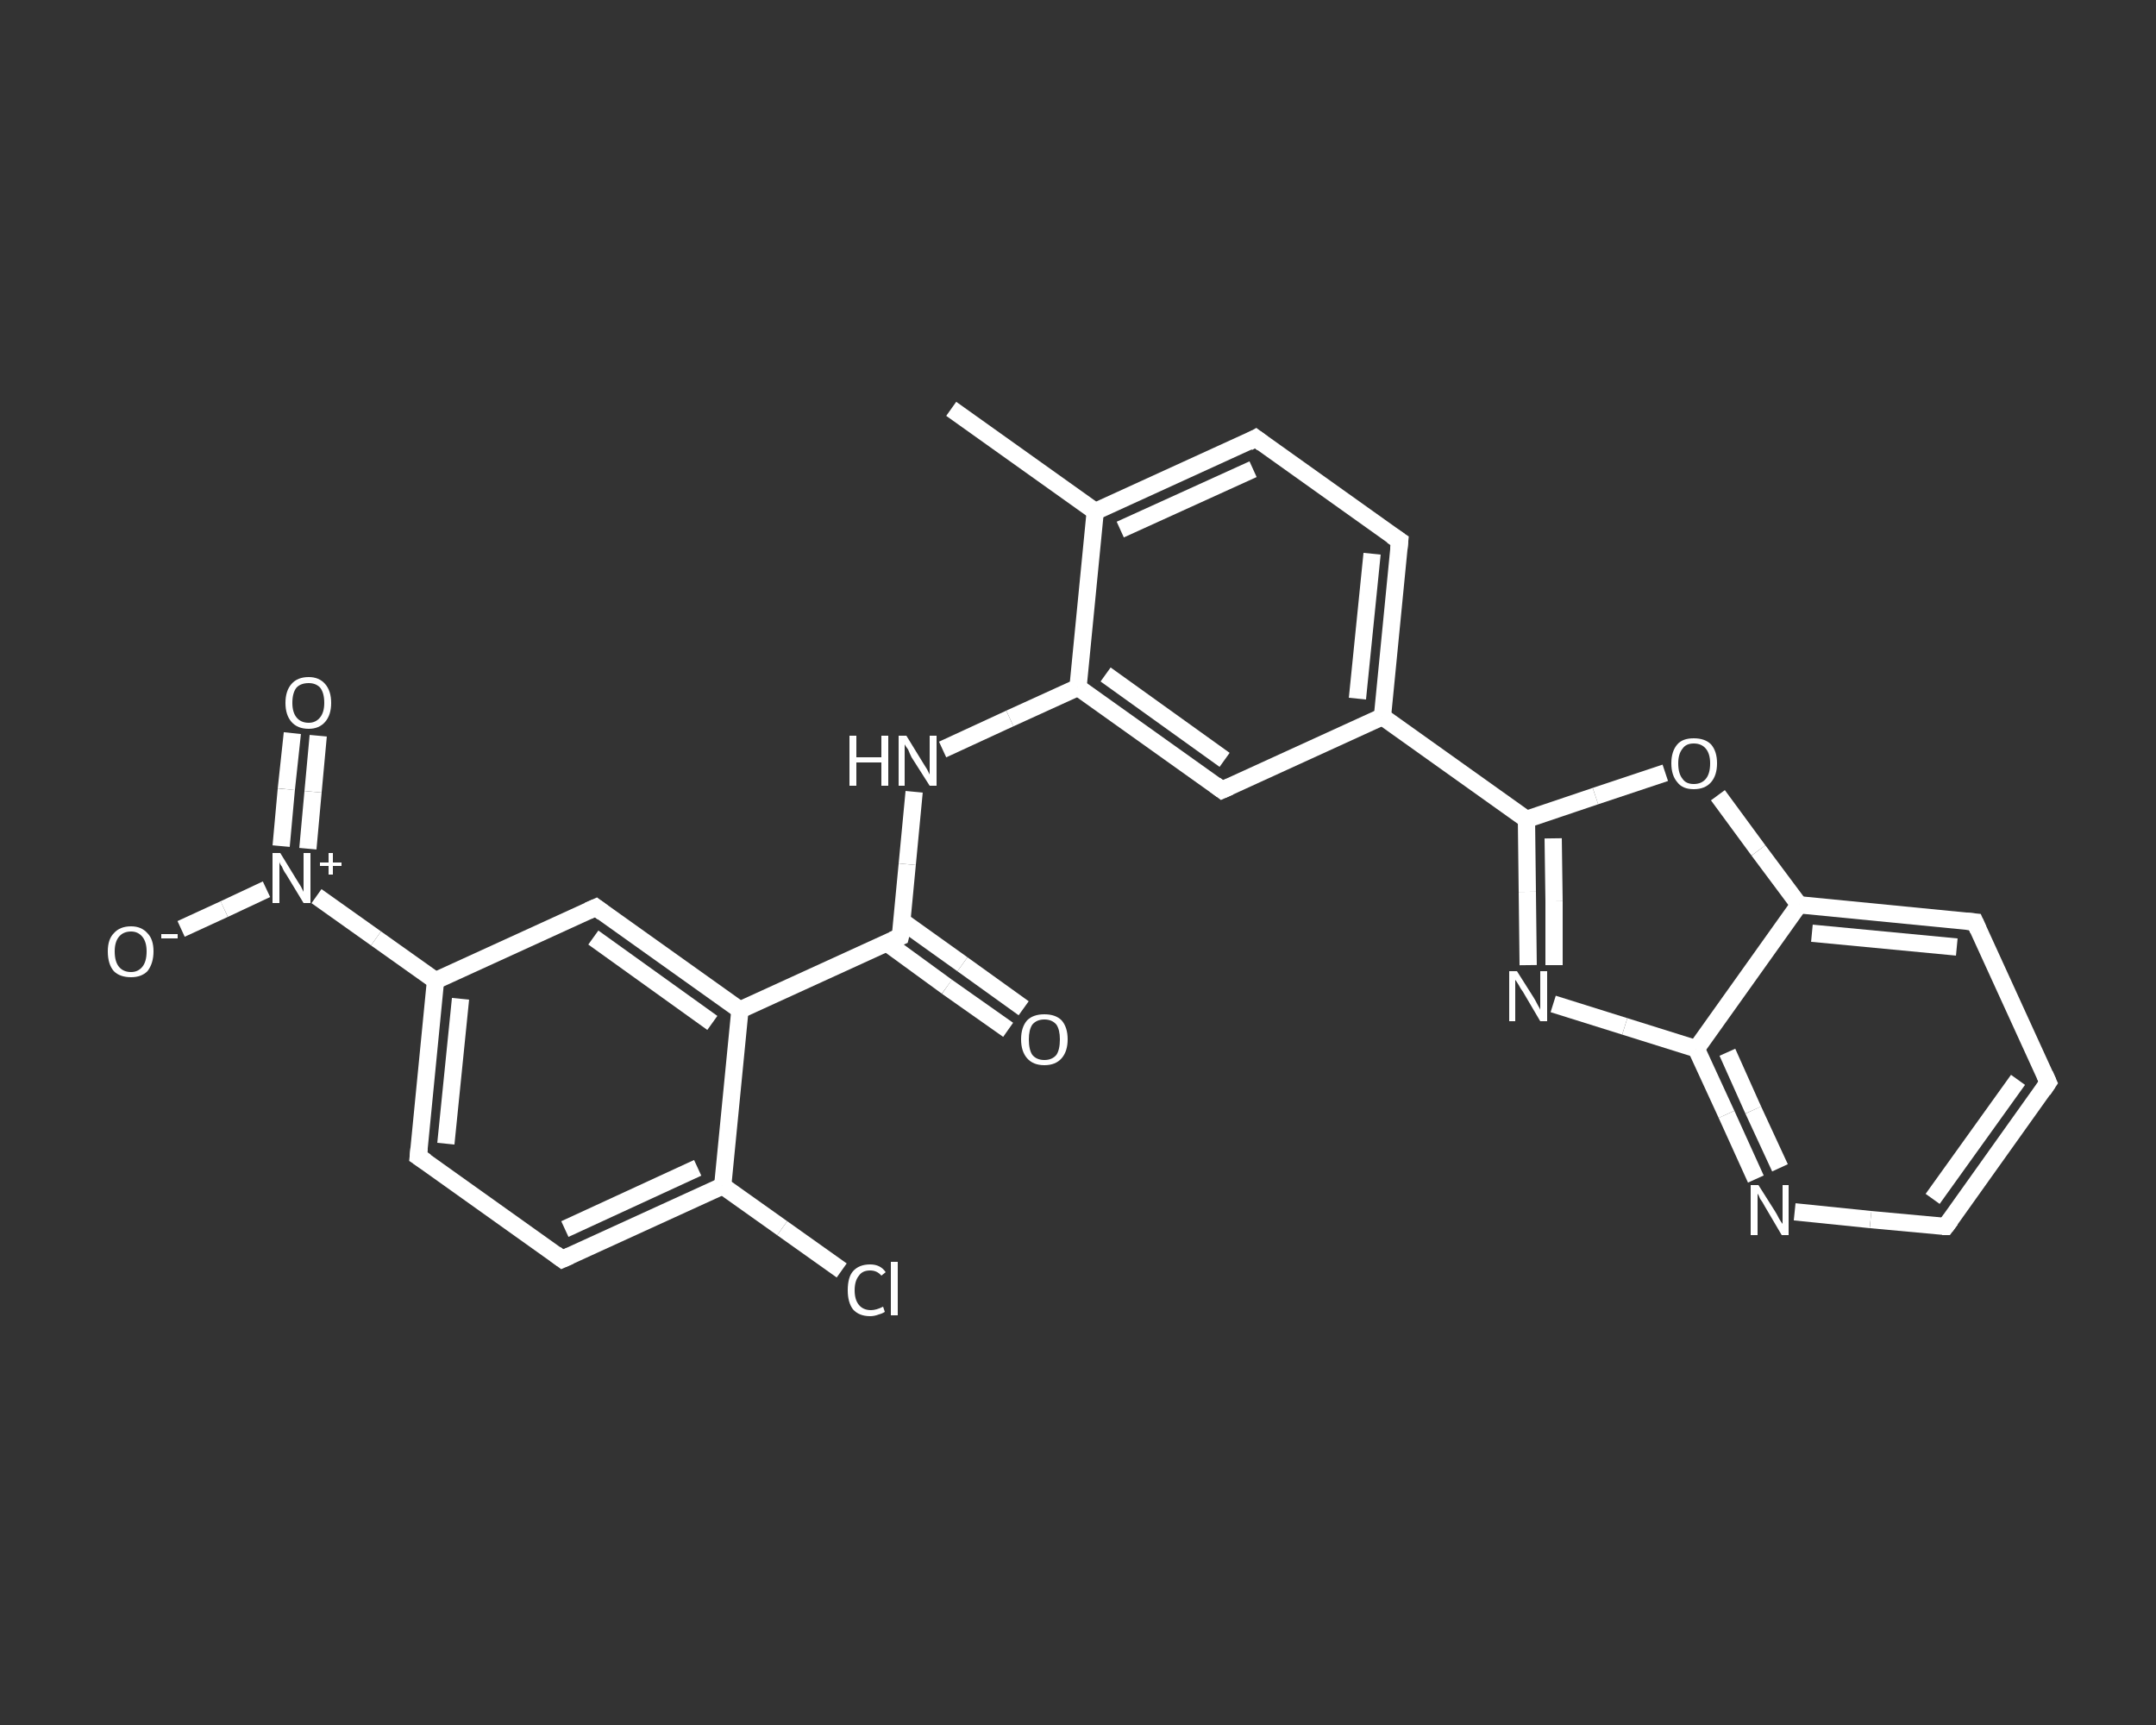 <?xml version='1.0' encoding='iso-8859-1'?>
<svg version='1.1' baseProfile='full'
              xmlns='http://www.w3.org/2000/svg'
                      xmlns:rdkit='http://www.rdkit.org/xml'
                      xmlns:xlink='http://www.w3.org/1999/xlink'
                  xml:space='preserve'
width='250px' height='200px' viewBox='0 0 250 200'>
<rect x="0" y="0" width="250" height="200" fill="#333333" stroke="none"/>
<!-- END OF HEADER -->
<rect style='opacity:1.0;fill:transparent;stroke:none' width='250.0' height='200.0' x='0.0' y='0.0'> </rect>
<path class='bond-0 atom-0 atom-1' d='M 110.3,47.4 L 127.0,59.3' style='fill:none;fill-rule:evenodd;stroke:#FFFFFF;stroke-width:2.0px;stroke-linecap:butt;stroke-linejoin:miter;stroke-opacity:1' />
<path class='bond-1 atom-1 atom-2' d='M 127.0,59.3 L 145.6,50.8' style='fill:none;fill-rule:evenodd;stroke:#FFFFFF;stroke-width:2.0px;stroke-linecap:butt;stroke-linejoin:miter;stroke-opacity:1' />
<path class='bond-1 atom-1 atom-2' d='M 129.9,61.4 L 145.3,54.4' style='fill:none;fill-rule:evenodd;stroke:#FFFFFF;stroke-width:2.0px;stroke-linecap:butt;stroke-linejoin:miter;stroke-opacity:1' />
<path class='bond-2 atom-2 atom-3' d='M 145.6,50.8 L 162.3,62.7' style='fill:none;fill-rule:evenodd;stroke:#FFFFFF;stroke-width:2.0px;stroke-linecap:butt;stroke-linejoin:miter;stroke-opacity:1' />
<path class='bond-3 atom-3 atom-4' d='M 162.3,62.7 L 160.3,83.1' style='fill:none;fill-rule:evenodd;stroke:#FFFFFF;stroke-width:2.0px;stroke-linecap:butt;stroke-linejoin:miter;stroke-opacity:1' />
<path class='bond-3 atom-3 atom-4' d='M 159.1,64.2 L 157.4,81.0' style='fill:none;fill-rule:evenodd;stroke:#FFFFFF;stroke-width:2.0px;stroke-linecap:butt;stroke-linejoin:miter;stroke-opacity:1' />
<path class='bond-4 atom-4 atom-5' d='M 160.3,83.1 L 177.0,95.0' style='fill:none;fill-rule:evenodd;stroke:#FFFFFF;stroke-width:2.0px;stroke-linecap:butt;stroke-linejoin:miter;stroke-opacity:1' />
<path class='bond-5 atom-5 atom-6' d='M 177.0,95.0 L 177.1,103.4' style='fill:none;fill-rule:evenodd;stroke:#FFFFFF;stroke-width:2.0px;stroke-linecap:butt;stroke-linejoin:miter;stroke-opacity:1' />
<path class='bond-5 atom-5 atom-6' d='M 177.1,103.4 L 177.2,111.9' style='fill:none;fill-rule:evenodd;stroke:#FFFFFF;stroke-width:2.0px;stroke-linecap:butt;stroke-linejoin:miter;stroke-opacity:1' />
<path class='bond-5 atom-5 atom-6' d='M 180.1,97.2 L 180.2,104.5' style='fill:none;fill-rule:evenodd;stroke:#FFFFFF;stroke-width:2.0px;stroke-linecap:butt;stroke-linejoin:miter;stroke-opacity:1' />
<path class='bond-5 atom-5 atom-6' d='M 180.2,104.5 L 180.2,111.9' style='fill:none;fill-rule:evenodd;stroke:#FFFFFF;stroke-width:2.0px;stroke-linecap:butt;stroke-linejoin:miter;stroke-opacity:1' />
<path class='bond-6 atom-6 atom-7' d='M 180.1,116.4 L 188.4,119.0' style='fill:none;fill-rule:evenodd;stroke:#FFFFFF;stroke-width:2.0px;stroke-linecap:butt;stroke-linejoin:miter;stroke-opacity:1' />
<path class='bond-6 atom-6 atom-7' d='M 188.4,119.0 L 196.7,121.6' style='fill:none;fill-rule:evenodd;stroke:#FFFFFF;stroke-width:2.0px;stroke-linecap:butt;stroke-linejoin:miter;stroke-opacity:1' />
<path class='bond-7 atom-7 atom-8' d='M 196.7,121.6 L 200.2,129.2' style='fill:none;fill-rule:evenodd;stroke:#FFFFFF;stroke-width:2.0px;stroke-linecap:butt;stroke-linejoin:miter;stroke-opacity:1' />
<path class='bond-7 atom-7 atom-8' d='M 200.2,129.2 L 203.6,136.7' style='fill:none;fill-rule:evenodd;stroke:#FFFFFF;stroke-width:2.0px;stroke-linecap:butt;stroke-linejoin:miter;stroke-opacity:1' />
<path class='bond-7 atom-7 atom-8' d='M 200.3,122.0 L 203.3,128.7' style='fill:none;fill-rule:evenodd;stroke:#FFFFFF;stroke-width:2.0px;stroke-linecap:butt;stroke-linejoin:miter;stroke-opacity:1' />
<path class='bond-7 atom-7 atom-8' d='M 203.3,128.7 L 206.4,135.4' style='fill:none;fill-rule:evenodd;stroke:#FFFFFF;stroke-width:2.0px;stroke-linecap:butt;stroke-linejoin:miter;stroke-opacity:1' />
<path class='bond-8 atom-8 atom-9' d='M 208.1,140.5 L 216.9,141.4' style='fill:none;fill-rule:evenodd;stroke:#FFFFFF;stroke-width:2.0px;stroke-linecap:butt;stroke-linejoin:miter;stroke-opacity:1' />
<path class='bond-8 atom-8 atom-9' d='M 216.9,141.4 L 225.6,142.2' style='fill:none;fill-rule:evenodd;stroke:#FFFFFF;stroke-width:2.0px;stroke-linecap:butt;stroke-linejoin:miter;stroke-opacity:1' />
<path class='bond-9 atom-9 atom-10' d='M 225.6,142.2 L 237.5,125.5' style='fill:none;fill-rule:evenodd;stroke:#FFFFFF;stroke-width:2.0px;stroke-linecap:butt;stroke-linejoin:miter;stroke-opacity:1' />
<path class='bond-9 atom-9 atom-10' d='M 224.1,139.0 L 234.0,125.2' style='fill:none;fill-rule:evenodd;stroke:#FFFFFF;stroke-width:2.0px;stroke-linecap:butt;stroke-linejoin:miter;stroke-opacity:1' />
<path class='bond-10 atom-10 atom-11' d='M 237.5,125.5 L 229.0,106.9' style='fill:none;fill-rule:evenodd;stroke:#FFFFFF;stroke-width:2.0px;stroke-linecap:butt;stroke-linejoin:miter;stroke-opacity:1' />
<path class='bond-11 atom-11 atom-12' d='M 229.0,106.9 L 208.6,104.9' style='fill:none;fill-rule:evenodd;stroke:#FFFFFF;stroke-width:2.0px;stroke-linecap:butt;stroke-linejoin:miter;stroke-opacity:1' />
<path class='bond-11 atom-11 atom-12' d='M 226.9,109.8 L 210.1,108.2' style='fill:none;fill-rule:evenodd;stroke:#FFFFFF;stroke-width:2.0px;stroke-linecap:butt;stroke-linejoin:miter;stroke-opacity:1' />
<path class='bond-12 atom-12 atom-13' d='M 208.6,104.9 L 203.9,98.6' style='fill:none;fill-rule:evenodd;stroke:#FFFFFF;stroke-width:2.0px;stroke-linecap:butt;stroke-linejoin:miter;stroke-opacity:1' />
<path class='bond-12 atom-12 atom-13' d='M 203.9,98.6 L 199.2,92.2' style='fill:none;fill-rule:evenodd;stroke:#FFFFFF;stroke-width:2.0px;stroke-linecap:butt;stroke-linejoin:miter;stroke-opacity:1' />
<path class='bond-13 atom-4 atom-14' d='M 160.3,83.1 L 141.7,91.6' style='fill:none;fill-rule:evenodd;stroke:#FFFFFF;stroke-width:2.0px;stroke-linecap:butt;stroke-linejoin:miter;stroke-opacity:1' />
<path class='bond-14 atom-14 atom-15' d='M 141.7,91.6 L 125.0,79.7' style='fill:none;fill-rule:evenodd;stroke:#FFFFFF;stroke-width:2.0px;stroke-linecap:butt;stroke-linejoin:miter;stroke-opacity:1' />
<path class='bond-14 atom-14 atom-15' d='M 142.0,88.1 L 128.2,78.2' style='fill:none;fill-rule:evenodd;stroke:#FFFFFF;stroke-width:2.0px;stroke-linecap:butt;stroke-linejoin:miter;stroke-opacity:1' />
<path class='bond-15 atom-15 atom-16' d='M 125.0,79.7 L 117.1,83.3' style='fill:none;fill-rule:evenodd;stroke:#FFFFFF;stroke-width:2.0px;stroke-linecap:butt;stroke-linejoin:miter;stroke-opacity:1' />
<path class='bond-15 atom-15 atom-16' d='M 117.1,83.3 L 109.3,86.9' style='fill:none;fill-rule:evenodd;stroke:#FFFFFF;stroke-width:2.0px;stroke-linecap:butt;stroke-linejoin:miter;stroke-opacity:1' />
<path class='bond-16 atom-16 atom-17' d='M 106.0,91.8 L 105.2,100.2' style='fill:none;fill-rule:evenodd;stroke:#FFFFFF;stroke-width:2.0px;stroke-linecap:butt;stroke-linejoin:miter;stroke-opacity:1' />
<path class='bond-16 atom-16 atom-17' d='M 105.2,100.2 L 104.4,108.6' style='fill:none;fill-rule:evenodd;stroke:#FFFFFF;stroke-width:2.0px;stroke-linecap:butt;stroke-linejoin:miter;stroke-opacity:1' />
<path class='bond-17 atom-17 atom-18' d='M 102.8,109.3 L 109.8,114.4' style='fill:none;fill-rule:evenodd;stroke:#FFFFFF;stroke-width:2.0px;stroke-linecap:butt;stroke-linejoin:miter;stroke-opacity:1' />
<path class='bond-17 atom-17 atom-18' d='M 109.8,114.4 L 116.9,119.4' style='fill:none;fill-rule:evenodd;stroke:#FFFFFF;stroke-width:2.0px;stroke-linecap:butt;stroke-linejoin:miter;stroke-opacity:1' />
<path class='bond-17 atom-17 atom-18' d='M 104.6,106.8 L 111.6,111.8' style='fill:none;fill-rule:evenodd;stroke:#FFFFFF;stroke-width:2.0px;stroke-linecap:butt;stroke-linejoin:miter;stroke-opacity:1' />
<path class='bond-17 atom-17 atom-18' d='M 111.6,111.8 L 118.7,116.9' style='fill:none;fill-rule:evenodd;stroke:#FFFFFF;stroke-width:2.0px;stroke-linecap:butt;stroke-linejoin:miter;stroke-opacity:1' />
<path class='bond-18 atom-17 atom-19' d='M 104.4,108.6 L 85.8,117.1' style='fill:none;fill-rule:evenodd;stroke:#FFFFFF;stroke-width:2.0px;stroke-linecap:butt;stroke-linejoin:miter;stroke-opacity:1' />
<path class='bond-19 atom-19 atom-20' d='M 85.8,117.1 L 69.1,105.2' style='fill:none;fill-rule:evenodd;stroke:#FFFFFF;stroke-width:2.0px;stroke-linecap:butt;stroke-linejoin:miter;stroke-opacity:1' />
<path class='bond-19 atom-19 atom-20' d='M 82.6,118.6 L 68.8,108.7' style='fill:none;fill-rule:evenodd;stroke:#FFFFFF;stroke-width:2.0px;stroke-linecap:butt;stroke-linejoin:miter;stroke-opacity:1' />
<path class='bond-20 atom-20 atom-21' d='M 69.1,105.2 L 50.5,113.7' style='fill:none;fill-rule:evenodd;stroke:#FFFFFF;stroke-width:2.0px;stroke-linecap:butt;stroke-linejoin:miter;stroke-opacity:1' />
<path class='bond-21 atom-21 atom-22' d='M 50.5,113.7 L 43.6,108.8' style='fill:none;fill-rule:evenodd;stroke:#FFFFFF;stroke-width:2.0px;stroke-linecap:butt;stroke-linejoin:miter;stroke-opacity:1' />
<path class='bond-21 atom-21 atom-22' d='M 43.6,108.8 L 36.7,103.9' style='fill:none;fill-rule:evenodd;stroke:#FFFFFF;stroke-width:2.0px;stroke-linecap:butt;stroke-linejoin:miter;stroke-opacity:1' />
<path class='bond-22 atom-22 atom-23' d='M 35.7,98.4 L 36.3,91.8' style='fill:none;fill-rule:evenodd;stroke:#FFFFFF;stroke-width:2.0px;stroke-linecap:butt;stroke-linejoin:miter;stroke-opacity:1' />
<path class='bond-22 atom-22 atom-23' d='M 36.3,91.8 L 36.9,85.3' style='fill:none;fill-rule:evenodd;stroke:#FFFFFF;stroke-width:2.0px;stroke-linecap:butt;stroke-linejoin:miter;stroke-opacity:1' />
<path class='bond-22 atom-22 atom-23' d='M 32.6,98.1 L 33.2,91.5' style='fill:none;fill-rule:evenodd;stroke:#FFFFFF;stroke-width:2.0px;stroke-linecap:butt;stroke-linejoin:miter;stroke-opacity:1' />
<path class='bond-22 atom-22 atom-23' d='M 33.2,91.5 L 33.9,85.0' style='fill:none;fill-rule:evenodd;stroke:#FFFFFF;stroke-width:2.0px;stroke-linecap:butt;stroke-linejoin:miter;stroke-opacity:1' />
<path class='bond-23 atom-22 atom-24' d='M 30.9,103.1 L 26.0,105.4' style='fill:none;fill-rule:evenodd;stroke:#FFFFFF;stroke-width:2.0px;stroke-linecap:butt;stroke-linejoin:miter;stroke-opacity:1' />
<path class='bond-23 atom-22 atom-24' d='M 26.0,105.4 L 21.0,107.7' style='fill:none;fill-rule:evenodd;stroke:#FFFFFF;stroke-width:2.0px;stroke-linecap:butt;stroke-linejoin:miter;stroke-opacity:1' />
<path class='bond-24 atom-21 atom-25' d='M 50.5,113.7 L 48.5,134.1' style='fill:none;fill-rule:evenodd;stroke:#FFFFFF;stroke-width:2.0px;stroke-linecap:butt;stroke-linejoin:miter;stroke-opacity:1' />
<path class='bond-24 atom-21 atom-25' d='M 53.4,115.8 L 51.7,132.6' style='fill:none;fill-rule:evenodd;stroke:#FFFFFF;stroke-width:2.0px;stroke-linecap:butt;stroke-linejoin:miter;stroke-opacity:1' />
<path class='bond-25 atom-25 atom-26' d='M 48.5,134.1 L 65.2,146.0' style='fill:none;fill-rule:evenodd;stroke:#FFFFFF;stroke-width:2.0px;stroke-linecap:butt;stroke-linejoin:miter;stroke-opacity:1' />
<path class='bond-26 atom-26 atom-27' d='M 65.2,146.0 L 83.8,137.5' style='fill:none;fill-rule:evenodd;stroke:#FFFFFF;stroke-width:2.0px;stroke-linecap:butt;stroke-linejoin:miter;stroke-opacity:1' />
<path class='bond-26 atom-26 atom-27' d='M 65.5,142.5 L 80.9,135.4' style='fill:none;fill-rule:evenodd;stroke:#FFFFFF;stroke-width:2.0px;stroke-linecap:butt;stroke-linejoin:miter;stroke-opacity:1' />
<path class='bond-27 atom-27 atom-28' d='M 83.8,137.5 L 90.7,142.4' style='fill:none;fill-rule:evenodd;stroke:#FFFFFF;stroke-width:2.0px;stroke-linecap:butt;stroke-linejoin:miter;stroke-opacity:1' />
<path class='bond-27 atom-27 atom-28' d='M 90.7,142.4 L 97.6,147.3' style='fill:none;fill-rule:evenodd;stroke:#FFFFFF;stroke-width:2.0px;stroke-linecap:butt;stroke-linejoin:miter;stroke-opacity:1' />
<path class='bond-28 atom-15 atom-1' d='M 125.0,79.7 L 127.0,59.3' style='fill:none;fill-rule:evenodd;stroke:#FFFFFF;stroke-width:2.0px;stroke-linecap:butt;stroke-linejoin:miter;stroke-opacity:1' />
<path class='bond-29 atom-27 atom-19' d='M 83.8,137.5 L 85.8,117.1' style='fill:none;fill-rule:evenodd;stroke:#FFFFFF;stroke-width:2.0px;stroke-linecap:butt;stroke-linejoin:miter;stroke-opacity:1' />
<path class='bond-30 atom-13 atom-5' d='M 193.1,89.6 L 185.0,92.3' style='fill:none;fill-rule:evenodd;stroke:#FFFFFF;stroke-width:2.0px;stroke-linecap:butt;stroke-linejoin:miter;stroke-opacity:1' />
<path class='bond-30 atom-13 atom-5' d='M 185.0,92.3 L 177.0,95.0' style='fill:none;fill-rule:evenodd;stroke:#FFFFFF;stroke-width:2.0px;stroke-linecap:butt;stroke-linejoin:miter;stroke-opacity:1' />
<path class='bond-31 atom-12 atom-7' d='M 208.6,104.9 L 196.7,121.6' style='fill:none;fill-rule:evenodd;stroke:#FFFFFF;stroke-width:2.0px;stroke-linecap:butt;stroke-linejoin:miter;stroke-opacity:1' />
<path d='M 144.7,51.3 L 145.6,50.8 L 146.4,51.4' style='fill:none;stroke:#FFFFFF;stroke-width:2.0px;stroke-linecap:butt;stroke-linejoin:miter;stroke-opacity:1;' />
<path d='M 161.4,62.1 L 162.3,62.7 L 162.2,63.7' style='fill:none;stroke:#FFFFFF;stroke-width:2.0px;stroke-linecap:butt;stroke-linejoin:miter;stroke-opacity:1;' />
<path d='M 225.2,142.2 L 225.6,142.2 L 226.2,141.4' style='fill:none;stroke:#FFFFFF;stroke-width:2.0px;stroke-linecap:butt;stroke-linejoin:miter;stroke-opacity:1;' />
<path d='M 236.9,126.4 L 237.5,125.5 L 237.1,124.6' style='fill:none;stroke:#FFFFFF;stroke-width:2.0px;stroke-linecap:butt;stroke-linejoin:miter;stroke-opacity:1;' />
<path d='M 229.4,107.8 L 229.0,106.9 L 228.0,106.8' style='fill:none;stroke:#FFFFFF;stroke-width:2.0px;stroke-linecap:butt;stroke-linejoin:miter;stroke-opacity:1;' />
<path d='M 142.6,91.2 L 141.7,91.6 L 140.9,91.0' style='fill:none;stroke:#FFFFFF;stroke-width:2.0px;stroke-linecap:butt;stroke-linejoin:miter;stroke-opacity:1;' />
<path d='M 104.5,108.2 L 104.4,108.6 L 103.5,109.0' style='fill:none;stroke:#FFFFFF;stroke-width:2.0px;stroke-linecap:butt;stroke-linejoin:miter;stroke-opacity:1;' />
<path d='M 69.9,105.8 L 69.1,105.2 L 68.2,105.6' style='fill:none;stroke:#FFFFFF;stroke-width:2.0px;stroke-linecap:butt;stroke-linejoin:miter;stroke-opacity:1;' />
<path d='M 48.6,133.1 L 48.5,134.1 L 49.4,134.7' style='fill:none;stroke:#FFFFFF;stroke-width:2.0px;stroke-linecap:butt;stroke-linejoin:miter;stroke-opacity:1;' />
<path d='M 64.4,145.4 L 65.2,146.0 L 66.1,145.6' style='fill:none;stroke:#FFFFFF;stroke-width:2.0px;stroke-linecap:butt;stroke-linejoin:miter;stroke-opacity:1;' />
<path class='atom-6' d='M 175.9 112.6
L 177.8 115.6
Q 178.0 115.9, 178.3 116.5
Q 178.6 117.0, 178.6 117.1
L 178.6 112.6
L 179.4 112.6
L 179.4 118.4
L 178.6 118.4
L 176.6 115.0
Q 176.3 114.6, 176.1 114.2
Q 175.8 113.7, 175.7 113.6
L 175.7 118.4
L 175.0 118.4
L 175.0 112.6
L 175.9 112.6
' fill='#FFFFFF'/>
<path class='atom-8' d='M 203.9 137.4
L 205.8 140.4
Q 206.0 140.7, 206.3 141.3
Q 206.6 141.8, 206.7 141.9
L 206.7 137.4
L 207.4 137.4
L 207.4 143.2
L 206.6 143.2
L 204.6 139.8
Q 204.4 139.4, 204.1 139.0
Q 203.9 138.5, 203.8 138.4
L 203.8 143.2
L 203.0 143.2
L 203.0 137.4
L 203.9 137.4
' fill='#FFFFFF'/>
<path class='atom-13' d='M 193.8 88.5
Q 193.8 87.1, 194.5 86.3
Q 195.1 85.6, 196.4 85.6
Q 197.7 85.6, 198.4 86.3
Q 199.1 87.1, 199.1 88.5
Q 199.1 89.9, 198.4 90.7
Q 197.7 91.5, 196.4 91.5
Q 195.1 91.5, 194.5 90.7
Q 193.8 89.9, 193.8 88.5
M 196.4 90.9
Q 197.3 90.9, 197.8 90.3
Q 198.3 89.7, 198.3 88.5
Q 198.3 87.4, 197.8 86.8
Q 197.3 86.2, 196.4 86.2
Q 195.5 86.2, 195.1 86.8
Q 194.6 87.4, 194.6 88.5
Q 194.6 89.7, 195.1 90.3
Q 195.5 90.9, 196.4 90.9
' fill='#FFFFFF'/>
<path class='atom-16' d='M 98.5 85.3
L 99.3 85.3
L 99.3 87.8
L 102.2 87.8
L 102.2 85.3
L 103.0 85.3
L 103.0 91.1
L 102.2 91.1
L 102.2 88.4
L 99.3 88.4
L 99.3 91.1
L 98.5 91.1
L 98.5 85.3
' fill='#FFFFFF'/>
<path class='atom-16' d='M 105.1 85.3
L 107.0 88.4
Q 107.2 88.7, 107.5 89.2
Q 107.8 89.8, 107.8 89.8
L 107.8 85.3
L 108.6 85.3
L 108.6 91.1
L 107.8 91.1
L 105.7 87.8
Q 105.5 87.4, 105.3 86.9
Q 105.0 86.5, 104.9 86.3
L 104.9 91.1
L 104.2 91.1
L 104.2 85.3
L 105.1 85.3
' fill='#FFFFFF'/>
<path class='atom-18' d='M 118.4 120.5
Q 118.4 119.1, 119.1 118.3
Q 119.8 117.6, 121.1 117.6
Q 122.4 117.6, 123.1 118.3
Q 123.8 119.1, 123.8 120.5
Q 123.8 121.9, 123.1 122.7
Q 122.4 123.5, 121.1 123.5
Q 119.8 123.5, 119.1 122.7
Q 118.4 121.9, 118.4 120.5
M 121.1 122.9
Q 122.0 122.9, 122.5 122.3
Q 122.9 121.7, 122.9 120.5
Q 122.9 119.4, 122.5 118.8
Q 122.0 118.2, 121.1 118.2
Q 120.2 118.2, 119.7 118.8
Q 119.3 119.4, 119.3 120.5
Q 119.3 121.7, 119.7 122.3
Q 120.2 122.9, 121.1 122.9
' fill='#FFFFFF'/>
<path class='atom-22' d='M 32.5 98.9
L 34.4 102.0
Q 34.6 102.3, 34.9 102.8
Q 35.2 103.4, 35.2 103.4
L 35.2 98.9
L 36.0 98.9
L 36.0 104.7
L 35.2 104.7
L 33.2 101.4
Q 32.9 101.0, 32.7 100.5
Q 32.4 100.1, 32.4 99.9
L 32.4 104.7
L 31.6 104.7
L 31.6 98.9
L 32.5 98.9
' fill='#FFFFFF'/>
<path class='atom-22' d='M 37.1 100.0
L 38.1 100.0
L 38.1 98.9
L 38.6 98.9
L 38.6 100.0
L 39.6 100.0
L 39.6 100.4
L 38.6 100.4
L 38.6 101.4
L 38.1 101.4
L 38.1 100.4
L 37.1 100.4
L 37.1 100.0
' fill='#FFFFFF'/>
<path class='atom-23' d='M 33.1 81.5
Q 33.1 80.1, 33.8 79.3
Q 34.5 78.5, 35.8 78.5
Q 37.0 78.5, 37.7 79.3
Q 38.4 80.1, 38.4 81.5
Q 38.4 82.9, 37.7 83.7
Q 37.0 84.5, 35.8 84.5
Q 34.5 84.5, 33.8 83.7
Q 33.1 82.9, 33.1 81.5
M 35.8 83.8
Q 36.6 83.8, 37.1 83.2
Q 37.6 82.6, 37.6 81.5
Q 37.6 80.3, 37.1 79.7
Q 36.6 79.2, 35.8 79.2
Q 34.9 79.2, 34.4 79.7
Q 33.9 80.3, 33.9 81.5
Q 33.9 82.6, 34.4 83.2
Q 34.9 83.8, 35.8 83.8
' fill='#FFFFFF'/>
<path class='atom-24' d='M 12.5 110.3
Q 12.5 108.9, 13.2 108.2
Q 13.9 107.4, 15.2 107.4
Q 16.4 107.4, 17.1 108.2
Q 17.8 108.9, 17.8 110.3
Q 17.8 111.7, 17.1 112.6
Q 16.4 113.3, 15.2 113.3
Q 13.9 113.3, 13.2 112.6
Q 12.5 111.8, 12.5 110.3
M 15.2 112.7
Q 16.0 112.7, 16.5 112.1
Q 17.0 111.5, 17.0 110.3
Q 17.0 109.2, 16.5 108.6
Q 16.0 108.0, 15.2 108.0
Q 14.3 108.0, 13.8 108.6
Q 13.3 109.2, 13.3 110.3
Q 13.3 111.5, 13.8 112.1
Q 14.3 112.7, 15.2 112.7
' fill='#FFFFFF'/>
<path class='atom-24' d='M 18.7 108.3
L 20.6 108.3
L 20.6 108.8
L 18.7 108.8
L 18.7 108.3
' fill='#FFFFFF'/>
<path class='atom-28' d='M 98.3 149.6
Q 98.3 148.1, 98.9 147.4
Q 99.6 146.6, 100.9 146.6
Q 102.1 146.6, 102.7 147.5
L 102.2 147.9
Q 101.7 147.3, 100.9 147.3
Q 100.0 147.3, 99.6 147.9
Q 99.1 148.5, 99.1 149.6
Q 99.1 150.7, 99.6 151.3
Q 100.1 151.9, 101.0 151.9
Q 101.6 151.9, 102.4 151.5
L 102.6 152.1
Q 102.3 152.3, 101.9 152.4
Q 101.4 152.6, 100.9 152.6
Q 99.6 152.6, 98.9 151.8
Q 98.3 151.0, 98.3 149.6
' fill='#FFFFFF'/>
<path class='atom-28' d='M 103.3 146.3
L 104.1 146.3
L 104.1 152.5
L 103.3 152.5
L 103.3 146.3
' fill='#FFFFFF'/>
</svg>

